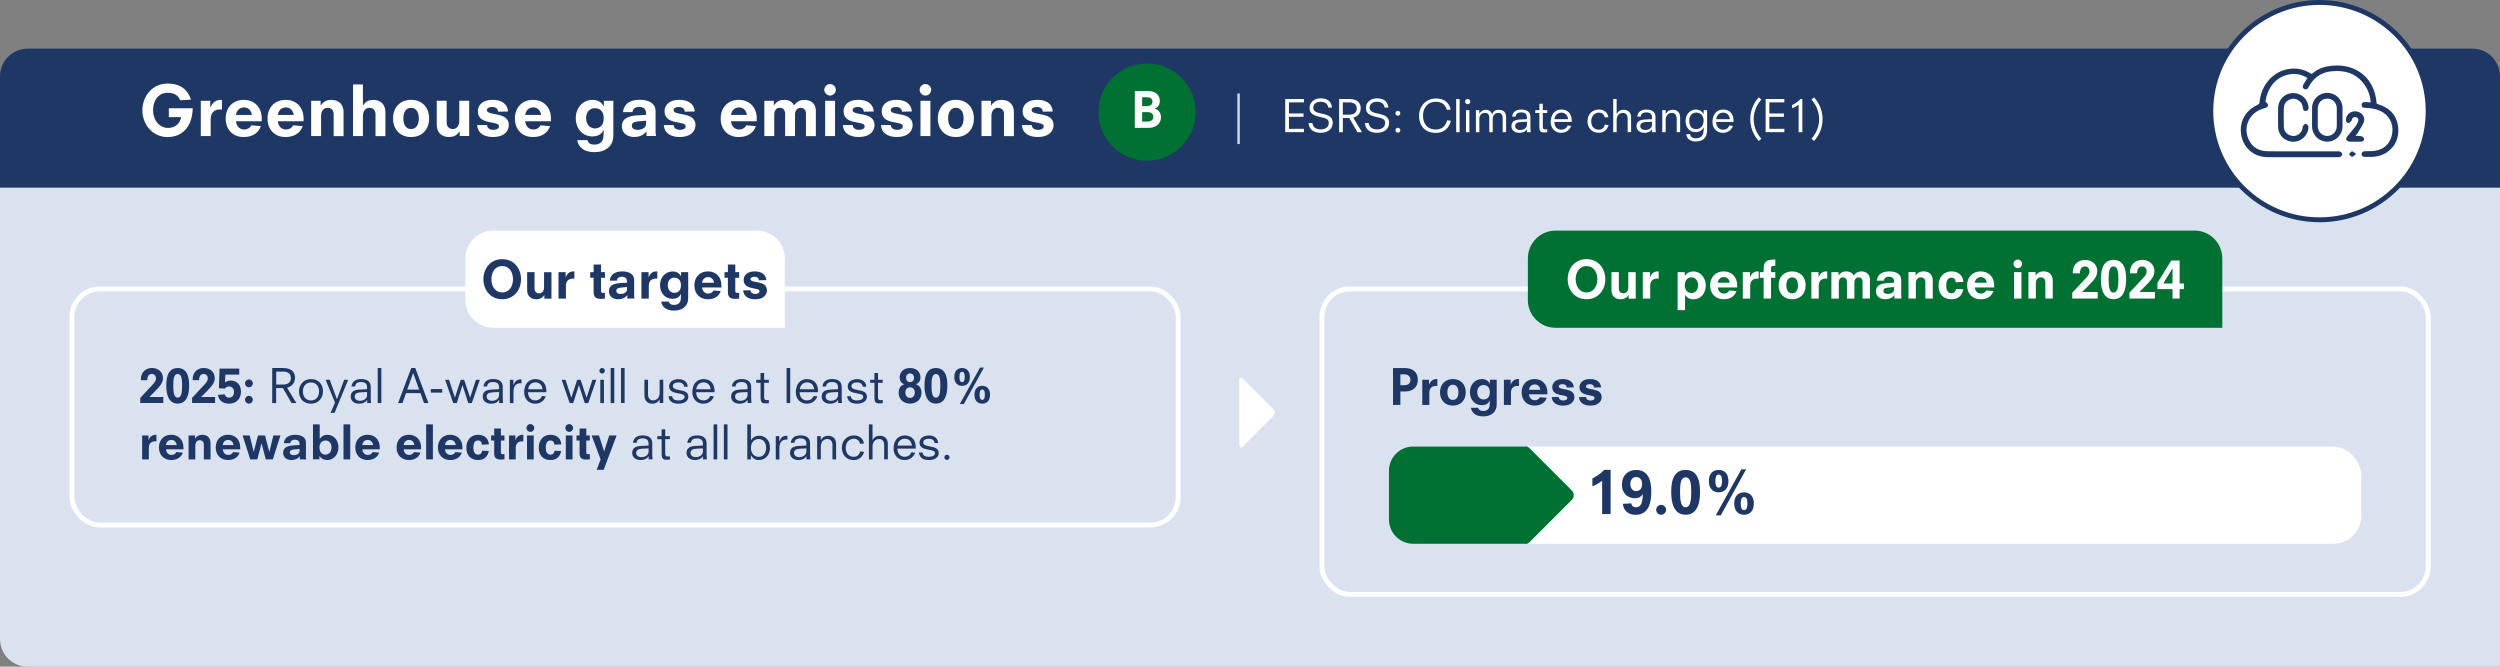 ﻿<?xml version="1.0" encoding="utf-8"?>
<svg xmlns="http://www.w3.org/2000/svg" version="1.1" viewBox="0 0 510.24 136.06" width="510" height="136" preserveAspectRatio="xMidYMid">
  <rect x="0" y="0" width="510.24" height="136.06" fill="#808080" stroke="none"/>
  <!-- Generator: Adobe Illustrator 29.4.0, SVG Export Plug-In . SVG Version: 2.1.0 Build 152)  -->
  <g id="BG">
    <path d="M0,38.27h510.24v97.8H5.67c-3.13,0-5.67-2.54-5.67-5.67V38.27h0Z" fill="#d9e2ee" />
    <path d="M5.67,9.92h498.9c3.13,0,5.67,2.54,5.67,5.67v22.68H0V15.59c0-3.13,2.54-5.67,5.67-5.67Z" fill="#1e3765" />
    <g>
      <g>
        <path d="M473.4,44.85c12.25,0,22.18-9.93,22.18-22.18S485.65.5,473.4.5s-22.18,9.93-22.18,22.18,9.93,22.18,22.18,22.18Z" fill="#fff" />
        <path d="M473.4,45.35c-12.5,0-22.68-10.17-22.68-22.68S460.9,0,473.4,0s22.68,10.17,22.68,22.68-10.17,22.68-22.68,22.68ZM473.4,1c-11.95,0-21.68,9.72-21.68,21.68s9.72,21.68,21.68,21.68,21.68-9.72,21.68-21.68S485.36,1,473.4,1Z" fill="#1e3765" />
      </g>
      <path d="M471.88,25.79h0c.02,1.75,1.38,3.12,3.11,3.12h0c1.73,0,3.09-1.37,3.11-3.13,0-1.25,0-2.49,0-3.74-.01-1.72-1.37-3.07-3.11-3.09-1.71,0-3.07,1.33-3.11,3.04,0,.16,0,3.56,0,3.79ZM474.99,20.12c1.09,0,1.93.87,1.94,2.01,0,.41,0,3.22,0,3.63-.02,1.11-.87,1.98-1.97,1.98h0c-1.08-.02-1.9-.88-1.91-1.98-.01-1.16-.01-2.38,0-3.63.01-1.14.84-2,1.93-2h0ZM488.41,29.89c-.97,1.31-2.5,2.07-4.31,2.13-.2,0-.4,0-.6,0h-.8c-.26,0-.44-.06-.56-.18-.1-.1-.15-.25-.14-.42.01-.25.14-.55.68-.56.2,0,.41,0,.61-.01.51,0,1.03,0,1.53-.09,1.95-.33,3.21-1.7,3.45-3.75.22-1.9-.73-3.58-2.48-4.38-.84-.38-1.8-.58-3.01-.62-.26,0-.51-.03-.66-.2-.09-.1-.13-.25-.12-.43.04-.55.53-.55.71-.55.05,0,.1,0,.15,0,.24.01.47.03.74.05l.25.02c-.11-1.44-.55-2.65-1.33-3.71-1.33-1.82-3.16-2.7-5.58-2.7-.33,0-.69.02-1.04.05-2.11.2-3.69,1.28-4.71,3.2-.09.18-.27.51-.59.51-.1,0-.21-.03-.32-.1-.15-.08-.24-.2-.28-.33-.06-.23.06-.47.15-.63.18-.31.37-.61.57-.93l.22-.35c-.87-.55-1.8-.82-2.75-.82-.55,0-1.13.09-1.71.28-2.23.71-3.73,2.68-4.13,5.42,0,0,0,0,0,0,.09.03.19.06.25.14.14.17.3.36.3.56,0,.2-.24.41-.4.48-.18.08-.37.13-.55.18-.15.04-.29.08-.43.14-1.29.5-2.25,1.43-2.72,2.64-.46,1.17-.39,2.47.2,3.65.72,1.46,1.96,2.23,3.68,2.28.74.02,1.54.03,2.52.03.55,0,1.1,0,1.65,0,.55,0,1.1,0,1.65,0h8.57s.1,0,.14,0c.06,0,.11,0,.16,0,.11,0,.19.02.26.06.17.1.43.33.43.55,0,.2-.22.38-.43.53-.07.05-.14.05-.2.05h0s-.08,0-.12,0c-.03,0-.07,0-.1,0h-14.19c-1.88,0-3.33-.63-4.42-1.92-1.06-1.25-1.51-3.15-1.14-4.84.26-1.21,1.04-2.87,3.26-3.91.33-.16.43-.3.46-.65.27-3.2,2.51-5.91,5.45-6.59.53-.12,1.06-.19,1.58-.19,1.08,0,2.12.28,3.09.83l.5.28c.95-.82,2.04-1.34,3.23-1.55.66-.12,1.32-.18,1.95-.18,4.47,0,7.71,3.03,8.05,7.54.02.27.13.3.37.38,2.12.67,3.38,1.89,3.88,3.73.47,1.73.15,3.58-.86,4.94ZM466.12,21.97c-.02,1.39-.03,2.66,0,3.89.02,1.05.82,1.84,1.9,1.89h.07c.92,0,1.73-.72,1.87-1.68,0-.03,0-.06,0-.09,0-.09,0-.19.07-.27l.06-.07c.15-.18.31-.37.49-.37.26.03.51.33.56.55.05.27-.02.56-.1.86-.37,1.3-1.62,2.25-2.99,2.25-.09,0-.18,0-.26-.01-1.54-.14-2.73-1.33-2.83-2.84-.03-.48-.03-3.65-.01-4.1.06-1.65,1.33-2.94,2.96-2.99h.11c1.65,0,2.97,1.18,3.14,2.81.02.21.07.7-.43.82-.07.02-.13.03-.19.03-.18,0-.49-.08-.54-.63-.05-.63-.3-1.11-.76-1.45-.37-.28-.76-.42-1.16-.42-.28,0-.57.07-.86.21-.7.34-1.07.91-1.08,1.65ZM482.41,28.69c-.11.14-.31.22-.54.22h-.23c-.33,0-.66.01-.99.01-.39,0-.78,0-1.17-.02-.22,0-.51-.2-.6-.39-.09-.18.05-.49.18-.65.25-.32.52-.63.78-.95.33-.39.66-.79.97-1.2.19-.24.35-.57.48-.97.07-.21.06-.4-.03-.55-.08-.14-.23-.24-.43-.28-.06-.01-.12-.02-.18-.02-.33,0-.57.2-.66.54,0,.09,0,.15-.06.2-.04.04-.08.09-.13.14-.13.15-.27.32-.44.33h-.01c-.18,0-.29-.05-.38-.14-.12-.12-.18-.31-.17-.55.03-.95.84-1.7,1.85-1.7.17,0,.34.02.51.07.54.14.98.48,1.21.93.2.38.22.81.06,1.22-.23.62-.6,1.19-.96,1.75-.14.22-.27.43-.4.65-.07.12-.16.23-.28.36-.02.02-.03.04-.05.05.08,0,.15,0,.23,0,.13,0,.26,0,.38,0,.21,0,.38.01.53.04.23.04.56.28.61.51.03.15,0,.29-.09.4ZM480.76,31.35l.13.09-.13.09c-.1.07-.18.15-.25.21-.16.14-.28.25-.43.25h-.02c-.16-.01-.3-.15-.42-.28-.05-.05-.09-.1-.14-.14l-.09-.08.08-.09s.09-.1.13-.16c.11-.15.23-.3.4-.35h.01s.04,0,.04,0c.12,0,.24.1.41.23.08.07.17.14.27.21Z" fill="#1e3765" />
    </g>
  </g>
  <g id="dashboards">
    <rect x="283.48" y="91.14" width="198.43" height="19.84" rx="5.67" ry="5.67" fill="#fff" />
    <rect x="269.8" y="58.96" width="225.79" height="62.36" rx="5.71" ry="5.71" fill="none" stroke="#fff" stroke-miterlimit="10" />
    <path d="M317.5,47.06h130.39c3.13,0,5.67,2.54,5.67,5.67v14.17h-136.06c-3.13,0-5.67-2.54-5.67-5.67v-8.5c0-3.13,2.54-5.67,5.67-5.67Z" fill="#007132" />
    <path d="M100.65,47.06h53.86c3.13,0,5.67,2.54,5.67,5.67v14.17h-59.53c-3.13,0-5.67-2.54-5.67-5.67v-8.5c0-3.13,2.54-5.67,5.67-5.67Z" fill="#fff" />
    <rect x="14.68" y="58.96" width="225.79" height="48.19" rx="5.71" ry="5.71" fill="none" stroke="#fff" stroke-miterlimit="10" />
    <g>
      <rect x="28.36" y="16.15" width="187.32" height="14.9" fill="none" />
      <path d="M34.47,22.1h4.86c-.08,3.91-2.24,5.87-5.14,5.87-3.12,0-5.13-2.63-5.13-5.46s2-5.46,5.13-5.46c3.46,0,4.41,2.16,4.8,3.28l-2.2.14c-.38-.92-1.13-1.54-2.61-1.54-1.65,0-2.94,1.34-2.94,3.59,0,1.89,1.19,3.59,3.08,3.59,1.69,0,2.48-1.21,2.66-2.2h-2.52v-1.79Z" fill="#fff" />
      <path d="M40.99,20.57h1.93v1.39h.03c.38-1.02,1.12-1.58,2.07-1.58h.28v1.96h-.45c-1.04,0-1.85.63-1.85,1.9v3.53h-2.02v-7.2Z" fill="#fff" />
      <path d="M48.16,24.75c.08.84.6,1.68,1.68,1.68.62,0,1.16-.29,1.44-.85l1.96.15c-.49,1.47-1.81,2.24-3.5,2.24-2.17,0-3.68-1.49-3.68-3.78s1.51-3.81,3.68-3.81,3.68,1.49,3.68,3.81v.56h-5.27ZM51.41,23.46c-.07-.7-.6-1.54-1.57-1.54-1.05,0-1.57.73-1.68,1.54h3.25Z" fill="#fff" />
      <path d="M56.7,24.75c.08.84.6,1.68,1.68,1.68.62,0,1.16-.29,1.44-.85l1.96.15c-.49,1.47-1.81,2.24-3.5,2.24-2.17,0-3.68-1.49-3.68-3.78s1.51-3.81,3.68-3.81,3.68,1.49,3.68,3.81v.56h-5.27ZM59.95,23.46c-.07-.7-.6-1.54-1.57-1.54-1.05,0-1.57.73-1.68,1.54h3.25Z" fill="#fff" />
      <path d="M68.11,23.39c0-1.04-.63-1.39-1.26-1.39-.81,0-1.32.7-1.32,1.68v4.09h-2.02v-7.2h1.93v.94h.03c.6-.87,1.32-1.13,2.13-1.13,1.74,0,2.52,1.12,2.52,2.51v4.89h-2.02v-4.38Z" fill="#fff" />
      <path d="M76.65,23.39c0-1.04-.63-1.39-1.26-1.39-.81,0-1.32.7-1.32,1.68v4.09h-2.02v-10.53h2.02v4.27h.03c.56-.87,1.26-1.13,2.04-1.13,1.74,0,2.52,1.12,2.52,2.51v4.89h-2.02v-4.38Z" fill="#fff" />
      <path d="M83.9,27.97c-2.17,0-3.68-1.49-3.68-3.8s1.51-3.8,3.68-3.8,3.68,1.49,3.68,3.8-1.51,3.8-3.68,3.8ZM83.9,22c-1.06,0-1.58.92-1.58,2.17s.52,2.17,1.58,2.17,1.58-.92,1.58-2.17-.52-2.17-1.58-2.17Z" fill="#fff" />
      <path d="M93.82,26.83h-.03c-.6.87-1.32,1.13-2.13,1.13-1.74,0-2.52-1.12-2.52-2.51v-4.89h2.02v4.38c0,1.04.63,1.39,1.26,1.39.81,0,1.32-.7,1.32-1.68v-4.09h2.02v7.2h-1.93v-.94Z" fill="#fff" />
      <path d="M101.66,22.8c-.03-.6-.46-.97-1.23-.97-.53,0-1.06.21-1.06.64,0,1.29,4.48.17,4.48,3.08,0,.56-.31,2.41-3.28,2.41-1.01,0-3.03-.31-3.19-2.44h2.02c.03.7.64.98,1.25.98.52,0,1.19-.15,1.19-.74,0-1.21-4.31-.11-4.31-3.08,0-1.11.85-2.31,2.98-2.31,1.85,0,3.07.81,3.18,2.38l-2.02.04Z" fill="#fff" />
      <path d="M107.19,24.75c.08.84.6,1.68,1.68,1.68.62,0,1.16-.29,1.44-.85l1.96.15c-.49,1.47-1.81,2.24-3.5,2.24-2.17,0-3.68-1.49-3.68-3.78s1.51-3.81,3.68-3.81,3.68,1.49,3.68,3.81v.56h-5.27ZM110.44,23.46c-.07-.7-.6-1.54-1.57-1.54-1.05,0-1.57.73-1.68,1.54h3.25Z" fill="#fff" />
      <path d="M123.25,20.57h1.93v7.09c0,2.17-1.57,3.39-3.87,3.39-2.07,0-3.24-.94-3.5-2.45h2.07c.17.55.52.91,1.48.91.7,0,1.74-.29,1.81-1.74l.06-1.23-.03-.03c-.46.99-1.3,1.33-2.33,1.33-1.81,0-3.36-1.42-3.36-3.75,0-2.02,1.4-3.71,3.45-3.71,1.09,0,1.9.56,2.26,1.33h.03v-1.13ZM121.37,22.08c-1.08,0-1.75.9-1.75,2,0,1.74,1.19,2.13,1.82,2.13.53,0,1.78-.25,1.78-2.06,0-1.32-.66-2.07-1.85-2.07Z" fill="#fff" />
      <path d="M131.95,26.83h-.03c-.67.88-1.62,1.13-2.47,1.13-1.13,0-2.52-.56-2.52-2.2,0-.77.25-2.04,3.07-2.21l1.86-.11v-.34c0-.85-.53-1.28-1.41-1.28-.83,0-1.32.42-1.36,1.06h-1.93c.07-1.11.85-2.52,3.38-2.52,1.78,0,3.26.67,3.26,2.33v4.17c0,.38.04.63.1.9h-1.95v-.94ZM131.87,24.63l-1.68.15c-.92.08-1.23.36-1.23.88,0,.64.59.84,1.26.84.63,0,1.65-.35,1.65-1.22v-.66Z" fill="#fff" />
      <path d="M139.76,22.8c-.03-.6-.46-.97-1.23-.97-.53,0-1.06.21-1.06.64,0,1.29,4.48.17,4.48,3.08,0,.56-.31,2.41-3.28,2.41-1.01,0-3.03-.31-3.19-2.44h2.02c.03.7.64.98,1.25.98.52,0,1.19-.15,1.19-.74,0-1.21-4.31-.11-4.31-3.08,0-1.11.85-2.31,2.98-2.31,1.85,0,3.07.81,3.18,2.38l-2.02.04Z" fill="#fff" />
      <path d="M149.19,24.75c.08.84.6,1.68,1.68,1.68.62,0,1.16-.29,1.44-.85l1.96.15c-.49,1.47-1.81,2.24-3.5,2.24-2.17,0-3.68-1.49-3.68-3.78s1.51-3.81,3.68-3.81,3.68,1.49,3.68,3.81v.56h-5.27ZM152.44,23.46c-.07-.7-.6-1.54-1.57-1.54-1.05,0-1.57.73-1.68,1.54h3.25Z" fill="#fff" />
      <path d="M164.49,23.13c0-.56-.31-1.13-1.08-1.13s-1.15.71-1.15,1.29v4.48h-2.02v-4.44c0-.76-.25-1.33-1.09-1.33s-1.13.7-1.13,1.4v4.37h-2.02v-7.2h1.93v.94h.03c.64-.95,1.34-1.13,2.17-1.13.48,0,1.43.13,1.93,1.12.71-.95,1.51-1.12,2.12-1.12,1.23,0,2.33.71,2.33,2.23v5.17h-2.02v-4.64Z" fill="#fff" />
      <path d="M169.41,17.15c.6,0,1.18.52,1.18,1.16s-.53,1.19-1.18,1.19-1.18-.6-1.18-1.16c0-.59.5-1.19,1.18-1.19ZM168.41,20.57h2.02v7.2h-2.02v-7.2Z" fill="#fff" />
      <path d="M176.3,22.8c-.03-.6-.46-.97-1.23-.97-.53,0-1.06.21-1.06.64,0,1.29,4.48.17,4.48,3.08,0,.56-.31,2.41-3.28,2.41-1.01,0-3.03-.31-3.19-2.44h2.02c.03.7.64.98,1.25.98.52,0,1.19-.15,1.19-.74,0-1.21-4.31-.11-4.31-3.08,0-1.11.85-2.31,2.98-2.31,1.85,0,3.07.81,3.18,2.38l-2.02.04Z" fill="#fff" />
      <path d="M184.09,22.8c-.03-.6-.46-.97-1.23-.97-.53,0-1.07.21-1.07.64,0,1.29,4.48.17,4.48,3.08,0,.56-.31,2.41-3.28,2.41-1.01,0-3.03-.31-3.19-2.44h2.02c.03.7.64.98,1.25.98.52,0,1.19-.15,1.19-.74,0-1.21-4.31-.11-4.31-3.08,0-1.11.85-2.31,2.98-2.31,1.85,0,3.07.81,3.18,2.38l-2.02.04Z" fill="#fff" />
      <path d="M188.87,17.15c.6,0,1.18.52,1.18,1.16s-.53,1.19-1.18,1.19-1.18-.6-1.18-1.16c0-.59.5-1.19,1.18-1.19ZM187.87,20.57h2.02v7.2h-2.02v-7.2Z" fill="#fff" />
      <path d="M195.09,27.97c-2.17,0-3.68-1.49-3.68-3.8s1.51-3.8,3.68-3.8,3.68,1.49,3.68,3.8-1.51,3.8-3.68,3.8ZM195.09,22c-1.06,0-1.58.92-1.58,2.17s.52,2.17,1.58,2.17,1.58-.92,1.58-2.17-.52-2.17-1.58-2.17Z" fill="#fff" />
      <path d="M204.92,23.39c0-1.04-.63-1.39-1.26-1.39-.81,0-1.32.7-1.32,1.68v4.09h-2.02v-7.2h1.93v.94h.03c.6-.87,1.32-1.13,2.13-1.13,1.74,0,2.52,1.12,2.52,2.51v4.89h-2.02v-4.38Z" fill="#fff" />
      <path d="M212.84,22.8c-.03-.6-.46-.97-1.23-.97-.53,0-1.06.21-1.06.64,0,1.29,4.48.17,4.48,3.08,0,.56-.31,2.41-3.28,2.41-1.01,0-3.03-.31-3.19-2.44h2.02c.03.7.64.98,1.25.98.52,0,1.19-.15,1.19-.74,0-1.21-4.31-.11-4.31-3.08,0-1.11.85-2.31,2.98-2.31,1.85,0,3.07.81,3.18,2.38l-2.02.04Z" fill="#fff" />
    </g>
    <g>
      <path d="M262.31,20.21h3.82v.68h-3.06v2.27h2.97v.68h-2.97v2.45h3.06v.68h-3.82v-6.77Z" fill="#fff" />
      <path d="M271.09,21.97c-.04-.55-.45-1.21-1.53-1.21s-1.53.61-1.53,1.26c0,.45.27.87,1.51,1.12,1.7.33,2.47.75,2.47,1.93,0,1.02-.72,2.03-2.48,2.03-1.53,0-2.38-.76-2.45-2h.77c.13.89.74,1.31,1.72,1.31,1.16,0,1.63-.67,1.63-1.28,0-.74-.41-.97-1.61-1.22-1.56-.32-2.31-.76-2.31-1.89s.91-1.95,2.28-1.95c1.67,0,2.18.91,2.31,1.89h-.77Z" fill="#fff" />
      <path d="M275.39,24.08h-1.32v2.9h-.76v-6.77h2.1c1.81,0,2.31.96,2.31,1.85,0,1.22-.79,1.77-1.54,1.95l1.8,2.97h-.93l-1.67-2.9ZM275.42,23.4c.89,0,1.49-.42,1.49-1.23,0-1-.76-1.27-1.54-1.27h-1.31v2.5h1.35Z" fill="#fff" />
      <path d="M282.59,21.97c-.04-.55-.45-1.21-1.53-1.21s-1.53.61-1.53,1.26c0,.45.27.87,1.51,1.12,1.7.33,2.47.75,2.47,1.93,0,1.02-.72,2.03-2.48,2.03-1.53,0-2.38-.76-2.45-2h.77c.13.89.74,1.31,1.72,1.31,1.16,0,1.63-.67,1.63-1.28,0-.74-.41-.97-1.61-1.22-1.56-.32-2.31-.76-2.31-1.89s.91-1.95,2.28-1.95c1.67,0,2.18.91,2.31,1.89h-.77Z" fill="#fff" />
      <path d="M285.3,22.62c.28,0,.5.23.5.5s-.23.5-.5.5-.5-.23-.5-.5.23-.5.5-.5ZM285.3,26.08c.28,0,.5.23.5.5s-.23.5-.5.5-.5-.23-.5-.5.23-.5.5-.5Z" fill="#fff" />
      <path d="M295.3,22.41c-.34-1.21-1.22-1.64-2.24-1.64-1.88,0-2.63,1.46-2.63,2.83s.66,2.83,2.63,2.83c1.28,0,2-.74,2.29-1.87l.77.09c-.29,1.16-1.07,2.47-3.13,2.47s-3.36-1.34-3.36-3.51c0-2.04,1.49-3.51,3.44-3.51,2.16,0,2.82,1.33,3.01,2.27l-.76.05Z" fill="#fff" />
      <path d="M297.2,20.21h.7v6.77h-.7v-6.77Z" fill="#fff" />
      <path d="M299.55,20.21c.3,0,.53.23.53.53s-.23.53-.53.53-.53-.23-.53-.53.23-.53.53-.53ZM299.2,22.48h.7v4.5h-.7v-4.5Z" fill="#fff" />
      <path d="M306.68,24.09c0-.75-.27-1.05-.97-1.05-.55,0-1.05.49-1.05,1.22v2.72h-.7v-2.89c0-.75-.27-1.05-.95-1.05-.58,0-1.08.49-1.08,1.22v2.72h-.7v-4.5h.69v.72h.02c.23-.38.57-.79,1.35-.79s1.12.55,1.24.88c.26-.51.6-.88,1.38-.88.97,0,1.48.53,1.48,1.49v3.08h-.7v-2.89Z" fill="#fff" />
      <path d="M311.64,26.39h-.02c-.32.56-.99.72-1.51.72-1.07,0-1.63-.63-1.63-1.34,0-.83.45-1.31,1.68-1.38.5-.03.98-.05,1.48-.07v-.34c0-.58-.24-1.04-1.14-1.04-.83,0-1.1.35-1.19.85h-.69c.14-1.01.83-1.43,1.89-1.43,1.21,0,1.84.55,1.84,1.51v2.23c0,.28.04.63.06.88h-.77v-.59ZM311.64,24.85l-1.19.05c-.76.04-1.21.24-1.21.83,0,.45.39.8,1.03.8s1.38-.34,1.38-1.12v-.56Z" fill="#fff" />
      <path d="M313.34,22.48h.84v-1.31h.7v1.31h.91v.58h-.91v2.76c0,.41.12.58.43.58.16,0,.33,0,.47-.03v.63c-.25.02-.5.03-.71.03-.6,0-.89-.23-.89-1.13v-2.84h-.84v-.58Z" fill="#fff" />
      <path d="M320.68,25.71c-.39.86-1.04,1.4-2.07,1.4-1.26,0-2.12-.95-2.12-2.21,0-1.51.83-2.55,2.15-2.55s2.15.81,2.15,2.34v.2h-3.55c0,1.04.64,1.58,1.4,1.58.81,0,1.16-.5,1.31-.87l.72.11ZM320.04,24.32c-.1-.82-.57-1.33-1.38-1.33-.92,0-1.34.72-1.4,1.33h2.77Z" fill="#fff" />
      <path d="M327.56,23.98c-.12-.34-.37-1-1.22-1s-1.58.68-1.58,1.77c0,.89.46,1.72,1.54,1.72.77,0,1.11-.53,1.26-1.04l.75.09c-.23.77-.79,1.58-2.02,1.58-1.49,0-2.29-1.12-2.29-2.36,0-1.5,1.09-2.39,2.29-2.39.98,0,1.8.49,1.98,1.56l-.72.07Z" fill="#fff" />
      <path d="M332.2,24.26c0-.94-.49-1.22-.99-1.22-.66,0-1.26.5-1.26,1.44v2.5h-.7v-6.77h.7v3.03h.02c.31-.58.79-.84,1.43-.84.54,0,1.5.28,1.5,1.55v3.02h-.7v-2.72Z" fill="#fff" />
      <path d="M337.17,26.39h-.02c-.32.56-.99.72-1.51.72-1.07,0-1.63-.63-1.63-1.34,0-.83.45-1.31,1.68-1.38.5-.03.98-.05,1.48-.07v-.34c0-.58-.24-1.04-1.14-1.04-.83,0-1.1.35-1.19.85h-.69c.14-1.01.83-1.43,1.89-1.43,1.21,0,1.84.55,1.84,1.51v2.23c0,.28.04.63.06.88h-.77v-.59ZM337.17,24.85l-1.19.05c-.76.04-1.21.24-1.21.83,0,.45.39.8,1.03.8s1.38-.34,1.38-1.12v-.56Z" fill="#fff" />
      <path d="M342.21,24.26c0-.94-.49-1.22-.99-1.22-.66,0-1.26.5-1.26,1.44v2.5h-.7v-4.5h.7v.76h.02c.31-.58.79-.84,1.43-.84.54,0,1.5.28,1.5,1.55v3.02h-.7v-2.72Z" fill="#fff" />
      <path d="M347.71,22.48h.7v4.07c0,1.41-.65,2.32-2.33,2.32-1.1,0-1.84-.54-1.91-1.48l.76-.04c.06.36.26.88,1.17.88,1.3,0,1.61-.85,1.61-1.88v-.37h-.02c-.33.74-1,.99-1.6.99-1.32,0-2.07-1.01-2.07-2.3,0-1.4.97-2.32,2.15-2.32.6,0,1.17.32,1.52.89h.02v-.76ZM346.23,22.98c-.82,0-1.46.54-1.46,1.63,0,1.02.42,1.74,1.43,1.74.71,0,1.5-.54,1.5-1.75,0-.82-.48-1.62-1.48-1.62Z" fill="#fff" />
      <path d="M353.7,25.71c-.39.86-1.04,1.4-2.07,1.4-1.26,0-2.12-.95-2.12-2.21,0-1.51.83-2.55,2.15-2.55s2.15.81,2.15,2.34v.2h-3.55c0,1.04.64,1.58,1.4,1.58.81,0,1.16-.5,1.31-.87l.72.11ZM353.06,24.32c-.1-.82-.57-1.33-1.38-1.33-.92,0-1.34.72-1.4,1.33h2.77Z" fill="#fff" />
      <path d="M358.95,28.77c-.59-.69-1.73-2.13-1.73-4.45s1.13-3.75,1.73-4.45l.54.46c-.62.67-1.57,2.07-1.57,3.99s.95,3.32,1.57,3.99l-.54.46Z" fill="#fff" />
      <path d="M360.36,20.21h3.82v.68h-3.06v2.27h2.97v.68h-2.97v2.45h3.06v.68h-3.82v-6.77Z" fill="#fff" />
      <path d="M367.09,21.36c-.36.28-.86.56-1.32.75v-.69c.61-.23,1.43-.88,1.72-1.21h.36v6.77h-.76v-5.62Z" fill="#fff" />
      <path d="M369.71,28.31c.62-.67,1.57-2.07,1.57-3.99s-.95-3.32-1.57-3.99l.54-.46c.59.69,1.73,2.13,1.73,4.45s-1.13,3.75-1.73,4.45l-.54-.46Z" fill="#fff" />
    </g>
    <rect x="252.54" y="19.08" width=".5" height="10.32" fill="#cdd9e9" />
    <path d="M252.94,90.82c0,.56.32.69.71.29l6.21-6.21c.39-.39.39-1.03,0-1.42l-6.21-6.21c-.39-.39-.71-.26-.71.29v13.26Z" fill="#fff" />
    <g>
      <path d="M102.5,52.89c2.46,0,3.84,1.97,3.84,4.09s-1.39,4.09-3.84,4.09-3.84-1.97-3.84-4.09,1.39-4.09,3.84-4.09ZM102.5,54.3c-1.47,0-2.2,1.27-2.2,2.69s.73,2.69,2.2,2.69,2.2-1.27,2.2-2.69-.73-2.69-2.2-2.69Z" fill="#1e3765" />
      <path d="M111.1,60.23h-.02c-.45.65-.99.85-1.6.85-1.3,0-1.89-.84-1.89-1.88v-3.66h1.51v3.29c0,.78.47,1.04.95,1.04.61,0,.99-.52.99-1.26v-3.06h1.51v5.4h-1.45v-.7Z" fill="#1e3765" />
      <path d="M114,55.54h1.45v1.04h.02c.28-.77.84-1.19,1.55-1.19h.21v1.47h-.34c-.78,0-1.39.47-1.39,1.43v2.65h-1.51v-5.4Z" fill="#1e3765" />
      <path d="M120.47,55.54h.69v-1.55h1.51v1.55h.8v1.15h-.8v2.73c0,.24.1.36.49.36.13,0,.21,0,.3-.03v1.19c-.24.03-.48.06-.72.06-.99,0-1.59-.24-1.59-1.41v-2.9h-.69v-1.15Z" fill="#1e3765" />
      <path d="M128.04,60.23h-.02c-.5.66-1.22.85-1.85.85-.85,0-1.89-.42-1.89-1.65,0-.58.19-1.53,2.3-1.66l1.4-.08v-.25c0-.64-.4-.96-1.06-.96-.62,0-.99.32-1.02.8h-1.45c.05-.83.64-1.89,2.53-1.89,1.33,0,2.45.5,2.45,1.74v3.13c0,.28.03.47.07.67h-1.46v-.7ZM127.97,58.58l-1.26.12c-.69.06-.92.27-.92.66,0,.48.44.63.94.63.47,0,1.24-.26,1.24-.91v-.49Z" fill="#1e3765" />
      <path d="M130.92,55.54h1.45v1.04h.02c.28-.77.84-1.19,1.55-1.19h.21v1.47h-.34c-.78,0-1.39.47-1.39,1.43v2.65h-1.51v-5.4Z" fill="#1e3765" />
      <path d="M139.01,55.54h1.45v5.31c0,1.63-1.18,2.54-2.9,2.54-1.55,0-2.42-.7-2.62-1.84h1.55c.13.41.39.68,1.11.68.53,0,1.3-.22,1.35-1.3l.04-.92-.02-.02c-.35.75-.98,1-1.74,1-1.35,0-2.52-1.06-2.52-2.81,0-1.51,1.05-2.78,2.58-2.78.82,0,1.43.42,1.69,1h.02v-.85ZM137.6,56.67c-.81,0-1.31.67-1.31,1.5,0,1.3.89,1.6,1.36,1.6.4,0,1.33-.19,1.33-1.54,0-.99-.49-1.55-1.39-1.55Z" fill="#1e3765" />
      <path d="M143.29,58.66c.06.63.45,1.26,1.26,1.26.46,0,.87-.22,1.08-.64l1.47.12c-.37,1.1-1.35,1.68-2.62,1.68-1.63,0-2.76-1.11-2.76-2.83s1.13-2.86,2.76-2.86,2.76,1.11,2.76,2.86v.42h-3.95ZM145.73,57.7c-.05-.53-.45-1.15-1.18-1.15-.79,0-1.18.54-1.26,1.15h2.44Z" fill="#1e3765" />
      <path d="M147.87,55.54h.69v-1.55h1.51v1.55h.8v1.15h-.8v2.73c0,.24.1.36.49.36.13,0,.21,0,.3-.03v1.19c-.24.03-.48.06-.72.06-.99,0-1.58-.24-1.58-1.41v-2.9h-.69v-1.15Z" fill="#1e3765" />
      <path d="M154.89,57.2c-.02-.45-.35-.72-.92-.72-.4,0-.8.16-.8.48,0,.96,3.36.12,3.36,2.31,0,.42-.23,1.81-2.46,1.81-.76,0-2.27-.23-2.39-1.83h1.51c.02.52.48.74.93.74.39,0,.89-.12.89-.56,0-.9-3.23-.08-3.23-2.31,0-.83.64-1.73,2.24-1.73,1.39,0,2.3.61,2.38,1.78l-1.51.03Z" fill="#1e3765" />
    </g>
    <g>
      <path d="M323.8,52.89c2.46,0,3.84,1.97,3.84,4.09s-1.38,4.09-3.84,4.09-3.84-1.97-3.84-4.09,1.38-4.09,3.84-4.09ZM323.8,54.3c-1.47,0-2.21,1.27-2.21,2.69s.74,2.69,2.21,2.69,2.21-1.27,2.21-2.69-.74-2.69-2.21-2.69Z" fill="#fff" />
      <path d="M332.4,60.23h-.02c-.45.65-.99.85-1.6.85-1.3,0-1.89-.84-1.89-1.88v-3.66h1.51v3.29c0,.78.47,1.04.94,1.04.61,0,.99-.52.99-1.26v-3.06h1.51v5.4h-1.45v-.7Z" fill="#fff" />
      <path d="M335.3,55.54h1.45v1.04h.02c.28-.77.84-1.19,1.55-1.19h.21v1.47h-.34c-.78,0-1.39.47-1.39,1.43v2.65h-1.51v-5.4Z" fill="#fff" />
      <path d="M342.4,55.54h1.45v.76h.02c.43-.64,1.06-.9,1.75-.9,1.5,0,2.52,1.35,2.52,2.86s-.95,2.83-2.5,2.83c-.69,0-1.21-.22-1.71-.88h-.02v3.09h-1.51v-7.75ZM345.2,56.61c-.86,0-1.34.71-1.34,1.62,0,.81.44,1.57,1.39,1.57.87,0,1.32-.78,1.32-1.6s-.47-1.6-1.36-1.6Z" fill="#fff" />
      <path d="M350.6,58.66c.06.63.45,1.26,1.26,1.26.46,0,.87-.22,1.08-.64l1.47.12c-.37,1.1-1.35,1.68-2.62,1.68-1.63,0-2.76-1.11-2.76-2.83s1.13-2.86,2.76-2.86,2.76,1.11,2.76,2.86v.42h-3.95ZM353.03,57.7c-.05-.53-.45-1.15-1.18-1.15-.79,0-1.18.54-1.26,1.15h2.44Z" fill="#fff" />
      <path d="M355.71,55.54h1.45v1.04h.02c.28-.77.84-1.19,1.55-1.19h.21v1.47h-.34c-.78,0-1.39.47-1.39,1.43v2.65h-1.51v-5.4Z" fill="#fff" />
      <path d="M359.95,56.69h-.77v-1.15h.77v-.7c0-1.51.76-1.86,2.09-1.86h.29v1.28h-.42c-.26,0-.45.14-.45.44v.84h.87v1.15h-.87v4.24h-1.51v-4.24Z" fill="#fff" />
      <path d="M365.77,61.08c-1.63,0-2.76-1.11-2.76-2.85s1.13-2.84,2.76-2.84,2.76,1.11,2.76,2.84-1.13,2.85-2.76,2.85ZM365.77,56.61c-.8,0-1.19.69-1.19,1.63s.39,1.63,1.19,1.63,1.19-.69,1.19-1.63-.39-1.63-1.19-1.63Z" fill="#fff" />
      <path d="M369.7,55.54h1.45v1.04h.02c.28-.77.84-1.19,1.55-1.19h.21v1.47h-.34c-.78,0-1.39.47-1.39,1.43v2.65h-1.51v-5.4Z" fill="#fff" />
      <path d="M380.14,57.46c0-.42-.23-.85-.81-.85s-.86.54-.86.97v3.36h-1.51v-3.33c0-.57-.19-1-.82-1s-.85.53-.85,1.05v3.28h-1.51v-5.4h1.45v.7h.02c.48-.71,1.01-.85,1.63-.85.36,0,1.07.09,1.45.84.54-.71,1.13-.84,1.58-.84.92,0,1.74.54,1.74,1.67v3.87h-1.51v-3.47Z" fill="#fff" />
      <path d="M386.64,60.23h-.02c-.5.66-1.22.85-1.85.85-.85,0-1.89-.42-1.89-1.65,0-.58.19-1.53,2.3-1.66l1.4-.08v-.25c0-.64-.4-.96-1.06-.96-.62,0-.99.32-1.02.8h-1.45c.05-.83.64-1.89,2.53-1.89,1.33,0,2.45.5,2.45,1.74v3.13c0,.28.03.47.07.67h-1.46v-.7ZM386.58,58.58l-1.26.12c-.69.06-.92.27-.92.66,0,.48.44.63.94.63.47,0,1.24-.26,1.24-.91v-.49Z" fill="#fff" />
      <path d="M392.96,57.64c0-.78-.47-1.04-.95-1.04-.61,0-.99.53-.99,1.26v3.07h-1.51v-5.4h1.45v.7h.02c.45-.65.99-.85,1.6-.85,1.3,0,1.89.84,1.89,1.88v3.66h-1.51v-3.29Z" fill="#fff" />
      <path d="M399.14,57.6c-.03-.76-.47-.93-.87-.93-.93,0-1.05.99-1.05,1.68s.25,1.51,1.04,1.51c.58,0,.87-.36.96-.88l1.48.05c-.23,1.19-.94,2.05-2.39,2.05-1.76,0-2.66-1.13-2.66-2.79s.99-2.9,2.62-2.9,2.37,1.01,2.45,2.15l-1.58.06Z" fill="#fff" />
      <path d="M403.05,58.66c.06.63.45,1.26,1.26,1.26.46,0,.87-.22,1.08-.64l1.47.12c-.37,1.1-1.35,1.68-2.62,1.68-1.63,0-2.76-1.11-2.76-2.83s1.13-2.86,2.76-2.86,2.76,1.11,2.76,2.86v.42h-3.95ZM405.49,57.7c-.05-.53-.45-1.15-1.18-1.15-.79,0-1.18.54-1.26,1.15h2.44Z" fill="#fff" />
      <path d="M411.82,52.97c.45,0,.88.39.88.87s-.4.89-.88.89-.88-.45-.88-.87c0-.44.38-.89.88-.89ZM411.06,55.54h1.51v5.4h-1.51v-5.4Z" fill="#fff" />
      <path d="M417.45,57.64c0-.78-.47-1.04-.95-1.04-.61,0-.99.53-.99,1.26v3.07h-1.51v-5.4h1.45v.7h.02c.45-.65.99-.85,1.6-.85,1.3,0,1.89.84,1.89,1.88v3.66h-1.51v-3.29Z" fill="#fff" />
      <path d="M422.93,59.74l2.85-3.04c.56-.59.68-.98.68-1.38,0-.46-.31-.94-.93-.94s-1.03.44-1.03,1.41h-1.45v-.17c0-1.9,1.41-2.58,2.48-2.58,1.48,0,2.51.97,2.51,2.25,0,.99-.43,1.64-1.73,2.95l-1.34,1.35h3.16v1.34h-5.19v-1.19Z" fill="#fff" />
      <path d="M431.36,53.04c2.52,0,2.57,2.83,2.57,4.01,0,1.75-.42,4.01-2.57,4.01s-2.57-2.26-2.57-4.01c0-1.18.05-4.01,2.57-4.01ZM431.36,54.38c-.93,0-1,1.3-1,2.67,0,1.57.2,2.67,1,2.67s1-1.09,1-2.67c0-1.37-.06-2.67-1-2.67Z" fill="#fff" />
      <path d="M434.61,59.74l2.84-3.04c.56-.59.68-.98.68-1.38,0-.46-.31-.94-.93-.94s-1.03.44-1.03,1.41h-1.45v-.17c0-1.9,1.41-2.58,2.48-2.58,1.48,0,2.51.97,2.51,2.25,0,.99-.43,1.64-1.73,2.95l-1.34,1.35h3.16v1.34h-5.19v-1.19Z" fill="#fff" />
      <path d="M440.34,57.69l2.8-4.52h1.71v4.68h.88v1.16h-.88v1.93h-1.45v-1.93h-3.07v-1.31ZM443.4,54.76h-.02l-1.86,3.09h1.88v-3.09Z" fill="#fff" />
    </g>
    <g>
      <rect x="28.35" y="75.12" width="198.2" height="24.19" fill="none" />
      <path d="M28.64,81.19l2.58-2.76c.5-.53.62-.88.62-1.25,0-.42-.29-.86-.85-.86s-.93.4-.93,1.27h-1.31v-.15c0-1.72,1.27-2.34,2.24-2.34,1.34,0,2.27.87,2.27,2.03,0,.89-.39,1.48-1.57,2.67l-1.22,1.23h2.86v1.22h-4.7v-1.07Z" fill="#1e3765" />
      <path d="M36.27,75.11c2.28,0,2.33,2.57,2.33,3.63,0,1.59-.38,3.63-2.33,3.63s-2.33-2.04-2.33-3.63c0-1.06.05-3.63,2.33-3.63ZM36.27,76.33c-.85,0-.9,1.18-.9,2.41,0,1.43.18,2.42.9,2.42s.9-.99.9-2.42c0-1.24-.06-2.41-.9-2.41Z" fill="#1e3765" />
      <path d="M39.21,81.19l2.58-2.76c.5-.53.62-.88.62-1.25,0-.42-.29-.86-.85-.86s-.93.4-.93,1.27h-1.31v-.15c0-1.72,1.27-2.34,2.24-2.34,1.34,0,2.27.87,2.27,2.03,0,.89-.39,1.48-1.57,2.67l-1.22,1.23h2.86v1.22h-4.7v-1.07Z" fill="#1e3765" />
      <path d="M44.82,75.23h4.01v1.22h-2.83l-.1,1.61c.36-.29.79-.39,1.22-.39,1.02,0,2.07.69,2.07,2.28,0,1.29-.86,2.43-2.4,2.43-.78,0-2.09-.27-2.32-1.79l1.39-.12c.11.31.26.69.93.69.41,0,.97-.24.97-1.21,0-.62-.44-1.07-.95-1.07-.36,0-.67.08-.9.43l-1.23-.07.13-4.01Z" fill="#1e3765" />
      <path d="M50,78.24c0-.44.36-.8.8-.8s.8.36.8.8-.36.8-.8.8-.8-.36-.8-.8ZM50,81.58c0-.44.36-.8.8-.8s.8.36.8.8-.36.8-.8.8-.8-.36-.8-.8Z" fill="#1e3765" />
      <path d="M57.76,79.2h-1.4v3.06h-.8v-7.15h2.21c1.91,0,2.44,1.02,2.44,1.95,0,1.28-.84,1.87-1.63,2.06l1.9,3.14h-.98l-1.76-3.06ZM57.79,78.48c.94,0,1.58-.45,1.58-1.3,0-1.05-.8-1.34-1.62-1.34h-1.38v2.64h1.43Z" fill="#1e3765" />
      <path d="M63.47,82.39c-1.72,0-2.45-1.25-2.45-2.51s.86-2.51,2.45-2.51c1.72,0,2.45,1.25,2.45,2.51s-.86,2.51-2.45,2.51ZM63.47,81.73c1.03,0,1.65-.77,1.65-1.84s-.63-1.84-1.65-1.84-1.65.77-1.65,1.84.63,1.84,1.65,1.84Z" fill="#1e3765" />
      <path d="M68.38,82.17l-1.93-4.66h.85l1.46,3.94h.02l1.46-3.94h.82l-2.78,6.75h-.81l.91-2.09Z" fill="#1e3765" />
      <path d="M74.92,81.63h-.02c-.33.59-1.05.76-1.6.76-1.13,0-1.72-.67-1.72-1.42,0-.88.47-1.39,1.78-1.46.52-.03,1.04-.06,1.56-.08v-.36c0-.61-.26-1.1-1.21-1.1-.88,0-1.16.37-1.25.9h-.73c.15-1.06.87-1.51,2-1.51,1.27,0,1.94.58,1.94,1.6v2.36c0,.29.04.67.07.93h-.81v-.63ZM74.92,80.01l-1.25.06c-.81.04-1.28.26-1.28.88,0,.48.41.85,1.08.85s1.45-.36,1.45-1.19v-.59Z" fill="#1e3765" />
      <path d="M77.09,75.11h.74v7.15h-.74v-7.15Z" fill="#1e3765" />
      <path d="M83.93,75.11h.82l2.69,7.15h-.9l-.71-2.02h-2.97l-.71,2.02h-.9l2.69-7.15ZM84.34,76.12h-.02l-1.21,3.4h2.43l-1.21-3.4Z" fill="#1e3765" />
      <path d="M87.92,79.41h2.34v.72h-2.34v-.72Z" fill="#1e3765" />
      <path d="M90.83,77.51h.82l1.18,3.63h.02l1.18-3.63h.7l1.21,3.63h.02l1.18-3.63h.79l-1.63,4.75h-.73l-1.17-3.63h-.02l-1.16,3.63h-.72l-1.65-4.75Z" fill="#1e3765" />
      <path d="M101.86,81.63h-.02c-.33.59-1.05.76-1.6.76-1.13,0-1.72-.67-1.72-1.42,0-.88.47-1.39,1.78-1.46.52-.03,1.04-.06,1.56-.08v-.36c0-.61-.26-1.1-1.21-1.1-.88,0-1.16.37-1.25.9h-.73c.15-1.06.87-1.51,2-1.51,1.27,0,1.94.58,1.94,1.6v2.36c0,.29.04.67.07.93h-.81v-.63ZM101.86,80.01l-1.25.06c-.81.04-1.28.26-1.28.88,0,.48.41.85,1.08.85s1.45-.36,1.45-1.19v-.59Z" fill="#1e3765" />
      <path d="M104.06,77.51h.72v1.05h.02c.19-.5.57-1.12,1.37-1.12h.27v.78h-.24c-.97,0-1.4.67-1.4,1.79v2.26h-.74v-4.75Z" fill="#1e3765" />
      <path d="M111.4,80.92c-.41.9-1.09,1.47-2.19,1.47-1.33,0-2.23-1.01-2.23-2.33,0-1.6.87-2.69,2.27-2.69s2.27.86,2.27,2.47v.21h-3.75c0,1.1.67,1.67,1.47,1.67.86,0,1.23-.53,1.39-.92l.76.11ZM110.73,79.45c-.1-.87-.6-1.41-1.46-1.41-.97,0-1.42.76-1.47,1.41h2.93Z" fill="#1e3765" />
      <path d="M114.6,77.51h.82l1.18,3.63h.02l1.18-3.63h.7l1.21,3.63h.02l1.18-3.63h.79l-1.63,4.75h-.73l-1.17-3.63h-.02l-1.16,3.63h-.72l-1.65-4.75Z" fill="#1e3765" />
      <path d="M122.89,75.11c.31,0,.56.25.56.56s-.25.56-.56.56-.56-.25-.56-.56.25-.56.56-.56ZM122.52,77.51h.74v4.75h-.74v-4.75Z" fill="#1e3765" />
      <path d="M124.63,75.11h.74v7.15h-.74v-7.15Z" fill="#1e3765" />
      <path d="M126.74,75.11h.74v7.15h-.74v-7.15Z" fill="#1e3765" />
      <path d="M134.64,81.51h-.02c-.32.61-.84.88-1.51.88s-1.59-.35-1.59-1.76v-3.13h.74v2.93c0,.99.51,1.29,1.04,1.29.69,0,1.33-.53,1.33-1.52v-2.7h.74v4.75h-.74v-.75Z" fill="#1e3765" />
      <path d="M139.63,78.92c-.04-.44-.33-.88-1.17-.88-.67,0-1.14.29-1.14.74s.36.67,1.25.81c1.22.2,1.91.49,1.91,1.36,0,.69-.53,1.44-2.02,1.44s-1.93-.75-2.02-1.53h.74c.03.4.31.87,1.25.87.74,0,1.3-.26,1.29-.74,0-.38-.25-.54-1.44-.74-.96-.16-1.72-.47-1.72-1.39s.8-1.48,1.95-1.48c1.06,0,1.84.62,1.84,1.55h-.74Z" fill="#1e3765" />
      <path d="M145.72,80.92c-.41.9-1.09,1.47-2.19,1.47-1.33,0-2.23-1.01-2.23-2.33,0-1.6.87-2.69,2.27-2.69s2.27.86,2.27,2.47v.21h-3.75c0,1.1.67,1.67,1.47,1.67.86,0,1.23-.53,1.39-.92l.76.11ZM145.04,79.45c-.1-.87-.6-1.41-1.46-1.41-.97,0-1.42.76-1.47,1.41h2.93Z" fill="#1e3765" />
      <path d="M152.56,81.63h-.02c-.33.59-1.04.76-1.6.76-1.13,0-1.72-.67-1.72-1.42,0-.88.48-1.39,1.78-1.46.52-.03,1.04-.06,1.56-.08v-.36c0-.61-.26-1.1-1.21-1.1-.88,0-1.16.37-1.25.9h-.73c.15-1.06.88-1.51,2-1.51,1.27,0,1.94.58,1.94,1.6v2.36c0,.29.04.67.07.93h-.81v-.63ZM152.56,80.01l-1.25.06c-.81.04-1.28.26-1.28.88,0,.48.41.85,1.08.85s1.46-.36,1.46-1.19v-.59Z" fill="#1e3765" />
      <path d="M154.34,77.51h.88v-1.39h.74v1.39h.96v.61h-.96v2.92c0,.43.12.62.46.62.17,0,.35,0,.5-.03v.67c-.27.02-.52.03-.75.03-.64,0-.94-.25-.94-1.2v-3h-.88v-.61Z" fill="#1e3765" />
      <path d="M160.54,75.11h.74v7.15h-.74v-7.15Z" fill="#1e3765" />
      <path d="M166.84,80.92c-.41.9-1.09,1.47-2.19,1.47-1.33,0-2.23-1.01-2.23-2.33,0-1.6.88-2.69,2.27-2.69s2.27.86,2.27,2.47v.21h-3.75c0,1.1.67,1.67,1.47,1.67.86,0,1.23-.53,1.39-.92l.76.11ZM166.17,79.45c-.1-.87-.6-1.41-1.45-1.41-.97,0-1.42.76-1.47,1.41h2.93Z" fill="#1e3765" />
      <path d="M171.04,81.63h-.02c-.33.59-1.04.76-1.6.76-1.13,0-1.72-.67-1.72-1.42,0-.88.48-1.39,1.78-1.46.52-.03,1.04-.06,1.56-.08v-.36c0-.61-.26-1.1-1.21-1.1-.88,0-1.16.37-1.25.9h-.73c.15-1.06.88-1.51,2-1.51,1.27,0,1.94.58,1.94,1.6v2.36c0,.29.04.67.07.93h-.81v-.63ZM171.04,80.01l-1.25.06c-.81.04-1.28.26-1.28.88,0,.48.41.85,1.08.85s1.46-.36,1.46-1.19v-.59Z" fill="#1e3765" />
      <path d="M176.08,78.92c-.04-.44-.33-.88-1.17-.88-.67,0-1.14.29-1.14.74s.36.67,1.25.81c1.22.2,1.91.49,1.91,1.36,0,.69-.53,1.44-2.02,1.44s-1.93-.75-2.01-1.53h.74c.03.4.31.87,1.25.87.74,0,1.3-.26,1.29-.74,0-.38-.25-.54-1.44-.74-.96-.16-1.72-.47-1.72-1.39s.8-1.48,1.95-1.48c1.07,0,1.84.62,1.84,1.55h-.74Z" fill="#1e3765" />
      <path d="M177.58,77.51h.88v-1.39h.74v1.39h.96v.61h-.96v2.92c0,.43.12.62.46.62.17,0,.35,0,.5-.03v.67c-.27.02-.52.03-.75.03-.64,0-.94-.25-.94-1.2v-3h-.88v-.61Z" fill="#1e3765" />
      <path d="M184.53,78.43c-.52-.21-.91-.67-.91-1.39,0-1.1.75-1.93,2.12-1.93s2.12.83,2.12,1.93c0,.71-.39,1.18-.91,1.39.66.25,1.12.74,1.12,1.7,0,1.59-1.21,2.24-2.33,2.24s-2.33-.66-2.33-2.24c0-.96.47-1.46,1.12-1.7ZM185.74,79.03c-.35,0-.96.21-.96,1.1,0,.62.36,1.08.96,1.08s.96-.47.96-1.08c0-.89-.61-1.1-.96-1.1ZM186.55,77.1c0-.54-.31-.88-.81-.88s-.81.34-.81.88.31.88.81.88.81-.34.81-.88Z" fill="#1e3765" />
      <path d="M191.02,75.11c2.28,0,2.33,2.57,2.33,3.63,0,1.59-.38,3.63-2.33,3.63s-2.33-2.04-2.33-3.63c0-1.06.05-3.63,2.33-3.63ZM191.02,76.33c-.85,0-.9,1.18-.9,2.41,0,1.43.18,2.42.9,2.42s.9-.99.9-2.42c0-1.24-.06-2.41-.9-2.41Z" fill="#1e3765" />
      <path d="M194.77,76.93c0-1.23.68-1.82,1.59-1.82s1.59.59,1.59,1.82-.68,1.82-1.59,1.82-1.59-.59-1.59-1.82ZM196.9,76.93c0-.54-.1-1.06-.54-1.06s-.54.51-.54,1.06.09,1.06.54,1.06.54-.51.54-1.06ZM200.03,75.03h.78l-4.1,7.43h-.82l4.13-7.43ZM198.88,80.56c0-1.23.68-1.82,1.59-1.82s1.59.59,1.59,1.82-.68,1.82-1.59,1.82-1.59-.59-1.59-1.82ZM201.01,80.56c0-.54-.09-1.06-.54-1.06s-.54.51-.54,1.06.1,1.05.54,1.05.54-.51.54-1.05Z" fill="#1e3765" />
      <path d="M29,88.87h1.31v.94h.02c.26-.69.76-1.07,1.41-1.07h.19v1.33h-.3c-.7,0-1.25.43-1.25,1.29v2.4h-1.37v-4.89Z" fill="#1e3765" />
      <path d="M33.87,91.71c.06.57.41,1.14,1.14,1.14.42,0,.79-.2.98-.58l1.33.1c-.33,1-1.23,1.52-2.38,1.52-1.47,0-2.5-1.01-2.5-2.57s1.03-2.59,2.5-2.59,2.5,1.01,2.5,2.59v.38h-3.57ZM36.07,90.83c-.05-.48-.41-1.05-1.07-1.05-.71,0-1.06.49-1.14,1.05h2.21Z" fill="#1e3765" />
      <path d="M41.61,90.78c0-.7-.43-.94-.86-.94-.55,0-.89.48-.89,1.14v2.78h-1.37v-4.89h1.31v.64h.02c.41-.59.89-.77,1.44-.77,1.18,0,1.71.76,1.71,1.7v3.32h-1.37v-2.98Z" fill="#1e3765" />
      <path d="M45.46,91.71c.06.57.41,1.14,1.14,1.14.42,0,.79-.2.98-.58l1.33.1c-.33,1-1.23,1.52-2.38,1.52-1.47,0-2.5-1.01-2.5-2.57s1.03-2.59,2.5-2.59,2.5,1.01,2.5,2.59v.38h-3.57ZM47.66,90.83c-.05-.48-.41-1.05-1.07-1.05-.71,0-1.06.49-1.14,1.05h2.21Z" fill="#1e3765" />
      <path d="M53.39,90.52h-.02l-.86,3.24h-1.44l-1.56-4.89h1.45l.81,3.33h.02l.87-3.33h1.43l.87,3.33h.02l.81-3.33h1.45l-1.56,4.89h-1.43l-.86-3.24Z" fill="#1e3765" />
      <path d="M61.19,93.12h-.02c-.46.6-1.1.77-1.67.77-.77,0-1.71-.38-1.71-1.49,0-.52.17-1.39,2.08-1.5l1.26-.08v-.23c0-.58-.36-.86-.96-.86-.56,0-.89.29-.92.72h-1.31c.05-.75.58-1.71,2.29-1.71,1.21,0,2.21.46,2.21,1.58v2.83c0,.26.03.43.07.61h-1.32v-.64ZM61.13,91.63l-1.14.1c-.63.06-.84.25-.84.6,0,.44.4.57.86.57.43,0,1.12-.24,1.12-.83v-.45Z" fill="#1e3765" />
      <path d="M63.88,86.61h1.37v2.93h.02c.46-.6.92-.8,1.55-.8,1.41,0,2.26,1.21,2.26,2.57s-.92,2.58-2.28,2.58c-.63,0-1.2-.24-1.59-.82h-.02v.68h-1.31v-7.15ZM66.45,89.9c-.86,0-1.25.69-1.25,1.43,0,.82.44,1.46,1.22,1.46s1.24-.67,1.24-1.45-.41-1.44-1.2-1.44Z" fill="#1e3765" />
      <path d="M70.11,86.61h1.37v7.15h-1.37v-7.15Z" fill="#1e3765" />
      <path d="M73.94,91.71c.06.57.41,1.14,1.14,1.14.42,0,.79-.2.98-.58l1.33.1c-.33,1-1.23,1.52-2.38,1.52-1.47,0-2.5-1.01-2.5-2.57s1.03-2.59,2.5-2.59,2.5,1.01,2.5,2.59v.38h-3.57ZM76.14,90.83c-.05-.48-.41-1.05-1.07-1.05-.71,0-1.06.49-1.14,1.05h2.21Z" fill="#1e3765" />
      <path d="M82.37,91.71c.06.57.41,1.14,1.14,1.14.42,0,.79-.2.98-.58l1.33.1c-.33,1-1.23,1.52-2.38,1.52-1.47,0-2.5-1.01-2.5-2.57s1.03-2.59,2.5-2.59,2.5,1.01,2.5,2.59v.38h-3.57ZM84.58,90.83c-.05-.48-.41-1.05-1.06-1.05-.71,0-1.06.49-1.14,1.05h2.21Z" fill="#1e3765" />
      <path d="M86.98,86.61h1.37v7.15h-1.37v-7.15Z" fill="#1e3765" />
      <path d="M90.81,91.71c.06.57.41,1.14,1.14,1.14.42,0,.79-.2.98-.58l1.33.1c-.33,1-1.23,1.52-2.38,1.52-1.47,0-2.5-1.01-2.5-2.57s1.03-2.59,2.5-2.59,2.5,1.01,2.5,2.59v.38h-3.57ZM93.02,90.83c-.05-.48-.41-1.05-1.07-1.05-.71,0-1.06.49-1.14,1.05h2.21Z" fill="#1e3765" />
      <path d="M98.35,90.75c-.03-.68-.43-.85-.79-.85-.85,0-.95.89-.95,1.52s.23,1.37.94,1.37c.52,0,.79-.32.87-.8l1.34.05c-.21,1.07-.86,1.85-2.17,1.85-1.6,0-2.41-1.03-2.41-2.53s.89-2.62,2.38-2.62,2.15.91,2.21,1.95l-1.43.06Z" fill="#1e3765" />
      <path d="M100.23,88.87h.63v-1.41h1.37v1.41h.72v1.04h-.72v2.47c0,.22.09.32.45.32.11,0,.19,0,.28-.03v1.07c-.22.03-.44.06-.66.06-.89,0-1.44-.22-1.44-1.27v-2.62h-.63v-1.04Z" fill="#1e3765" />
      <path d="M103.88,88.87h1.31v.94h.02c.26-.69.76-1.07,1.41-1.07h.19v1.33h-.3c-.7,0-1.25.43-1.25,1.29v2.4h-1.37v-4.89Z" fill="#1e3765" />
      <path d="M108.24,86.55c.41,0,.8.35.8.79s-.36.81-.8.81-.8-.41-.8-.79c0-.4.34-.81.8-.81ZM107.56,88.87h1.37v4.89h-1.37v-4.89Z" fill="#1e3765" />
      <path d="M113.13,90.75c-.03-.68-.43-.85-.79-.85-.85,0-.95.89-.95,1.52s.23,1.37.94,1.37c.52,0,.79-.32.87-.8l1.34.05c-.21,1.07-.86,1.85-2.17,1.85-1.6,0-2.41-1.03-2.41-2.53s.89-2.62,2.38-2.62,2.15.91,2.21,1.95l-1.43.06Z" fill="#1e3765" />
      <path d="M116.17,86.55c.41,0,.8.35.8.79s-.36.81-.8.81-.8-.41-.8-.79c0-.4.34-.81.8-.81ZM115.48,88.87h1.37v4.89h-1.37v-4.89Z" fill="#1e3765" />
      <path d="M117.66,88.87h.63v-1.41h1.37v1.41h.72v1.04h-.72v2.47c0,.22.1.32.45.32.11,0,.19,0,.28-.03v1.07c-.22.03-.44.06-.66.06-.89,0-1.44-.22-1.44-1.27v-2.62h-.63v-1.04Z" fill="#1e3765" />
      <path d="M122.58,93.76l-1.83-4.89h1.5l1.04,3.23h.02l1.04-3.23h1.5l-2.64,7.01h-1.44l.82-2.13Z" fill="#1e3765" />
      <path d="M132.37,93.13h-.02c-.33.59-1.04.76-1.6.76-1.13,0-1.72-.67-1.72-1.42,0-.88.48-1.39,1.78-1.46.52-.03,1.04-.06,1.56-.08v-.36c0-.61-.26-1.1-1.21-1.1-.88,0-1.16.37-1.25.9h-.73c.15-1.06.88-1.51,2-1.51,1.27,0,1.94.58,1.94,1.6v2.36c0,.29.04.67.07.93h-.81v-.63ZM132.37,91.51l-1.25.06c-.81.04-1.28.26-1.28.88,0,.48.41.85,1.08.85s1.46-.36,1.46-1.19v-.59Z" fill="#1e3765" />
      <path d="M134.15,89.01h.88v-1.39h.74v1.39h.96v.61h-.96v2.92c0,.43.12.62.46.62.17,0,.35,0,.5-.03v.67c-.27.02-.52.03-.75.03-.64,0-.94-.25-.94-1.2v-3h-.88v-.61Z" fill="#1e3765" />
      <path d="M143.46,93.13h-.02c-.33.59-1.05.76-1.6.76-1.13,0-1.72-.67-1.72-1.42,0-.88.47-1.39,1.78-1.46.52-.03,1.04-.06,1.56-.08v-.36c0-.61-.26-1.1-1.21-1.1-.88,0-1.16.37-1.25.9h-.73c.15-1.06.87-1.51,2-1.51,1.27,0,1.94.58,1.94,1.6v2.36c0,.29.04.67.07.93h-.81v-.63ZM143.46,91.51l-1.25.06c-.81.04-1.28.26-1.28.88,0,.48.41.85,1.08.85s1.45-.36,1.45-1.19v-.59Z" fill="#1e3765" />
      <path d="M145.64,86.61h.74v7.15h-.74v-7.15Z" fill="#1e3765" />
      <path d="M147.74,86.61h.74v7.15h-.74v-7.15Z" fill="#1e3765" />
      <path d="M152.52,86.61h.74v3.22h.02c.2-.3.63-.9,1.68-.9.99,0,2.2.7,2.2,2.45,0,1.48-.98,2.51-2.29,2.51-.98,0-1.37-.59-1.59-.96h-.02v.83h-.74v-7.15ZM154.82,89.6c-.79,0-1.56.58-1.56,1.83,0,1,.59,1.81,1.59,1.81s1.51-.84,1.51-1.83c0-1.25-.72-1.81-1.54-1.81Z" fill="#1e3765" />
      <path d="M158.33,89.01h.72v1.05h.02c.19-.5.57-1.12,1.37-1.12h.27v.78h-.24c-.97,0-1.4.67-1.4,1.79v2.26h-.74v-4.75Z" fill="#1e3765" />
      <path d="M164.58,93.13h-.02c-.33.59-1.05.76-1.6.76-1.13,0-1.72-.67-1.72-1.42,0-.88.47-1.39,1.78-1.46.52-.03,1.04-.06,1.56-.08v-.36c0-.61-.26-1.1-1.21-1.1-.88,0-1.16.37-1.25.9h-.73c.15-1.06.87-1.51,2-1.51,1.27,0,1.94.58,1.94,1.6v2.36c0,.29.04.67.07.93h-.81v-.63ZM164.58,91.51l-1.25.06c-.81.04-1.28.26-1.28.88,0,.48.41.85,1.08.85s1.45-.36,1.45-1.19v-.59Z" fill="#1e3765" />
      <path d="M169.9,90.89c0-.99-.51-1.29-1.05-1.29-.69,0-1.33.53-1.33,1.52v2.64h-.74v-4.75h.74v.81h.02c.32-.61.84-.88,1.51-.88.57,0,1.59.29,1.59,1.63v3.19h-.74v-2.87Z" fill="#1e3765" />
      <path d="M175.56,90.59c-.12-.36-.39-1.05-1.29-1.05s-1.66.72-1.66,1.87c0,.94.49,1.82,1.63,1.82.82,0,1.17-.56,1.33-1.1l.79.09c-.25.82-.84,1.67-2.13,1.67-1.58,0-2.41-1.18-2.41-2.49,0-1.59,1.15-2.53,2.42-2.53,1.04,0,1.9.51,2.09,1.64l-.76.08Z" fill="#1e3765" />
      <path d="M180.46,90.89c0-.99-.51-1.29-1.05-1.29-.69,0-1.33.53-1.33,1.52v2.64h-.74v-7.15h.74v3.2h.02c.32-.61.84-.88,1.51-.88.57,0,1.59.29,1.59,1.63v3.19h-.74v-2.87Z" fill="#1e3765" />
      <path d="M186.79,92.42c-.41.9-1.09,1.47-2.19,1.47-1.33,0-2.23-1.01-2.23-2.33,0-1.6.87-2.69,2.27-2.69s2.27.86,2.27,2.47v.21h-3.75c0,1.1.67,1.67,1.47,1.67.86,0,1.23-.53,1.39-.92l.76.11ZM186.12,90.95c-.1-.87-.6-1.41-1.46-1.41-.97,0-1.42.76-1.47,1.41h2.93Z" fill="#1e3765" />
      <path d="M190.74,90.42c-.04-.44-.33-.88-1.17-.88-.67,0-1.14.29-1.14.74s.36.67,1.25.81c1.22.2,1.91.49,1.91,1.36,0,.69-.53,1.44-2.02,1.44s-1.93-.75-2.02-1.53h.74c.03.4.31.87,1.25.87.74,0,1.3-.26,1.29-.74,0-.38-.25-.54-1.44-.74-.96-.16-1.72-.47-1.72-1.39s.8-1.48,1.95-1.48c1.06,0,1.84.62,1.84,1.55h-.74Z" fill="#1e3765" />
      <path d="M193.27,92.81c.29,0,.53.24.53.53s-.24.53-.53.53-.53-.24-.53-.53.24-.53.53-.53Z" fill="#1e3765" />
    </g>
    <g>
      <path d="M234.11,32.8c5.48,0,9.92-4.44,9.92-9.92s-4.44-9.92-9.92-9.92-9.92,4.44-9.92,9.92,4.44,9.92,9.92,9.92" fill="#007132" />
      <path d="M231.61,18.58h2.67c1.6,0,2.43.82,2.43,2.04,0,.83-.47,1.3-1.01,1.55v.02c.67.16,1.25.77,1.25,1.71,0,1.38-1.06,2.2-2.61,2.2h-2.73v-7.52ZM234.02,21.66c.71,0,1.19-.32,1.19-.92s-.46-.89-1.06-.89h-1.04v1.81h.91ZM234.1,24.81c.95,0,1.29-.42,1.29-.95,0-.48-.3-.98-1.17-.98h-1.11v1.93h.99Z" fill="#fff" />
    </g>
    <g>
      <rect x="283.48" y="75.12" width="200.84" height="7.94" fill="none" />
      <path d="M284.31,75.12h2.45c1.18,0,2.61.54,2.61,2.39,0,1.73-1.29,2.38-2.49,2.38h-1.07v2.75h-1.5v-7.52ZM286.65,78.61c.99,0,1.22-.6,1.22-1.1s-.35-1.11-1.21-1.11h-.85v2.21h.84Z" fill="#1e3765" />
      <path d="M290.28,77.5h1.38v.99h.02c.27-.73.8-1.13,1.48-1.13h.2v1.4h-.32c-.74,0-1.32.45-1.32,1.36v2.52h-1.44v-5.14Z" fill="#1e3765" />
      <path d="M296.53,82.78c-1.55,0-2.63-1.06-2.63-2.71s1.08-2.71,2.63-2.71,2.63,1.06,2.63,2.71-1.08,2.71-2.63,2.71ZM296.53,78.52c-.76,0-1.13.66-1.13,1.55s.37,1.55,1.13,1.55,1.13-.66,1.13-1.55-.37-1.55-1.13-1.55Z" fill="#1e3765" />
      <path d="M304.09,77.5h1.38v5.06c0,1.55-1.12,2.42-2.76,2.42-1.48,0-2.31-.67-2.5-1.75h1.48c.12.39.37.65,1.06.65.5,0,1.24-.21,1.29-1.24l.04-.88-.02-.02c-.33.71-.93.95-1.66.95-1.29,0-2.4-1.01-2.4-2.68,0-1.44,1-2.65,2.46-2.65.78,0,1.36.4,1.61.95h.02v-.81ZM302.75,78.58c-.77,0-1.25.64-1.25,1.43,0,1.24.85,1.52,1.3,1.52.38,0,1.27-.18,1.27-1.47,0-.94-.47-1.48-1.32-1.48Z" fill="#1e3765" />
      <path d="M306.94,77.5h1.38v.99h.02c.27-.73.8-1.13,1.48-1.13h.2v1.4h-.32c-.74,0-1.32.45-1.32,1.36v2.52h-1.44v-5.14Z" fill="#1e3765" />
      <path d="M312.06,80.48c.06.6.43,1.2,1.2,1.2.44,0,.83-.21,1.03-.61l1.4.11c-.35,1.05-1.29,1.6-2.5,1.6-1.55,0-2.63-1.06-2.63-2.7s1.08-2.72,2.63-2.72,2.63,1.06,2.63,2.72v.4h-3.76ZM314.38,79.56c-.05-.5-.43-1.1-1.12-1.1-.75,0-1.12.52-1.2,1.1h2.32Z" fill="#1e3765" />
      <path d="M319.77,79.09c-.02-.43-.33-.69-.88-.69-.38,0-.76.15-.76.46,0,.92,3.2.12,3.2,2.2,0,.4-.22,1.72-2.34,1.72-.72,0-2.16-.22-2.28-1.74h1.44c.02.5.46.7.89.7.37,0,.85-.11.85-.53,0-.86-3.08-.08-3.08-2.2,0-.79.61-1.65,2.13-1.65,1.32,0,2.19.58,2.27,1.7l-1.44.03Z" fill="#1e3765" />
      <path d="M325.33,79.09c-.02-.43-.33-.69-.88-.69-.38,0-.76.15-.76.46,0,.92,3.2.12,3.2,2.2,0,.4-.22,1.72-2.34,1.72-.72,0-2.16-.22-2.28-1.74h1.44c.02.5.46.7.89.7.37,0,.85-.11.85-.53,0-.86-3.08-.08-3.08-2.2,0-.79.61-1.65,2.13-1.65,1.32,0,2.19.58,2.27,1.7l-1.44.03Z" fill="#1e3765" />
    </g>
    <g>
      <path d="M326.99,98.14c-.48.34-1.15.77-1.99,1.13v-1.62c.56-.31,1.68-.91,2.39-1.75h1.33v9.02h-1.73v-6.78Z" fill="#1e3765" />
      <path d="M332.96,102.71c.01.29.18.82.92.82,1.25,0,1.33-1.32,1.43-2.66h-.02c-.31.4-.67.82-1.62.82-1.31,0-2.64-.86-2.64-2.78s1.26-3,2.91-3c3.07,0,3.08,3.42,3.08,4.45,0,2.04-.44,4.71-3.2,4.71-1.86,0-2.54-1.28-2.59-2.24l1.73-.11ZM333.95,97.36c-.92,0-1.2.8-1.2,1.43s.28,1.43,1.2,1.43,1.2-.8,1.2-1.43-.28-1.43-1.2-1.43Z" fill="#1e3765" />
      <path d="M339.03,103.04c.55,0,1.01.46,1.01,1.01s-.46,1.01-1.01,1.01-1.01-.46-1.01-1.01.46-1.01,1.01-1.01Z" fill="#1e3765" />
      <path d="M344.03,95.9c2.88,0,2.94,3.24,2.94,4.58,0,2-.48,4.58-2.94,4.58s-2.94-2.58-2.94-4.58c0-1.34.06-4.58,2.94-4.58ZM344.03,97.43c-1.07,0-1.14,1.49-1.14,3.05,0,1.8.23,3.05,1.14,3.05s1.14-1.25,1.14-3.05c0-1.56-.07-3.05-1.14-3.05Z" fill="#1e3765" />
      <path d="M348.77,98.19c0-1.55.86-2.29,2-2.29s2,.74,2,2.29-.86,2.29-2,2.29-2-.74-2-2.29ZM351.46,98.19c0-.68-.12-1.33-.68-1.33s-.68.65-.68,1.33.12,1.33.68,1.33.68-.65.68-1.33ZM355.4,95.79h.98l-5.17,9.38h-1.03l5.22-9.38ZM353.95,102.77c0-1.55.86-2.29,2-2.29s2,.74,2,2.29-.86,2.29-2,2.29-2-.74-2-2.29ZM356.64,102.77c0-.68-.12-1.33-.68-1.33s-.68.65-.68,1.33.12,1.33.68,1.33.68-.65.68-1.33Z" fill="#1e3765" />
    </g>
    <path d="M288.43,91.14h23.14v19.84h-23.14c-2.73,0-4.95-2.22-4.95-4.95v-9.95c0-2.73,2.22-4.95,4.95-4.95Z" fill="#007132" />
    <path d="M311.17,110.26c0,.77.44.95.99.41l8.62-8.62c.55-.55.55-1.43,0-1.97l-8.62-8.62c-.55-.55-.99-.36-.99.41v18.4Z" fill="#007132" />
  </g>
</svg>